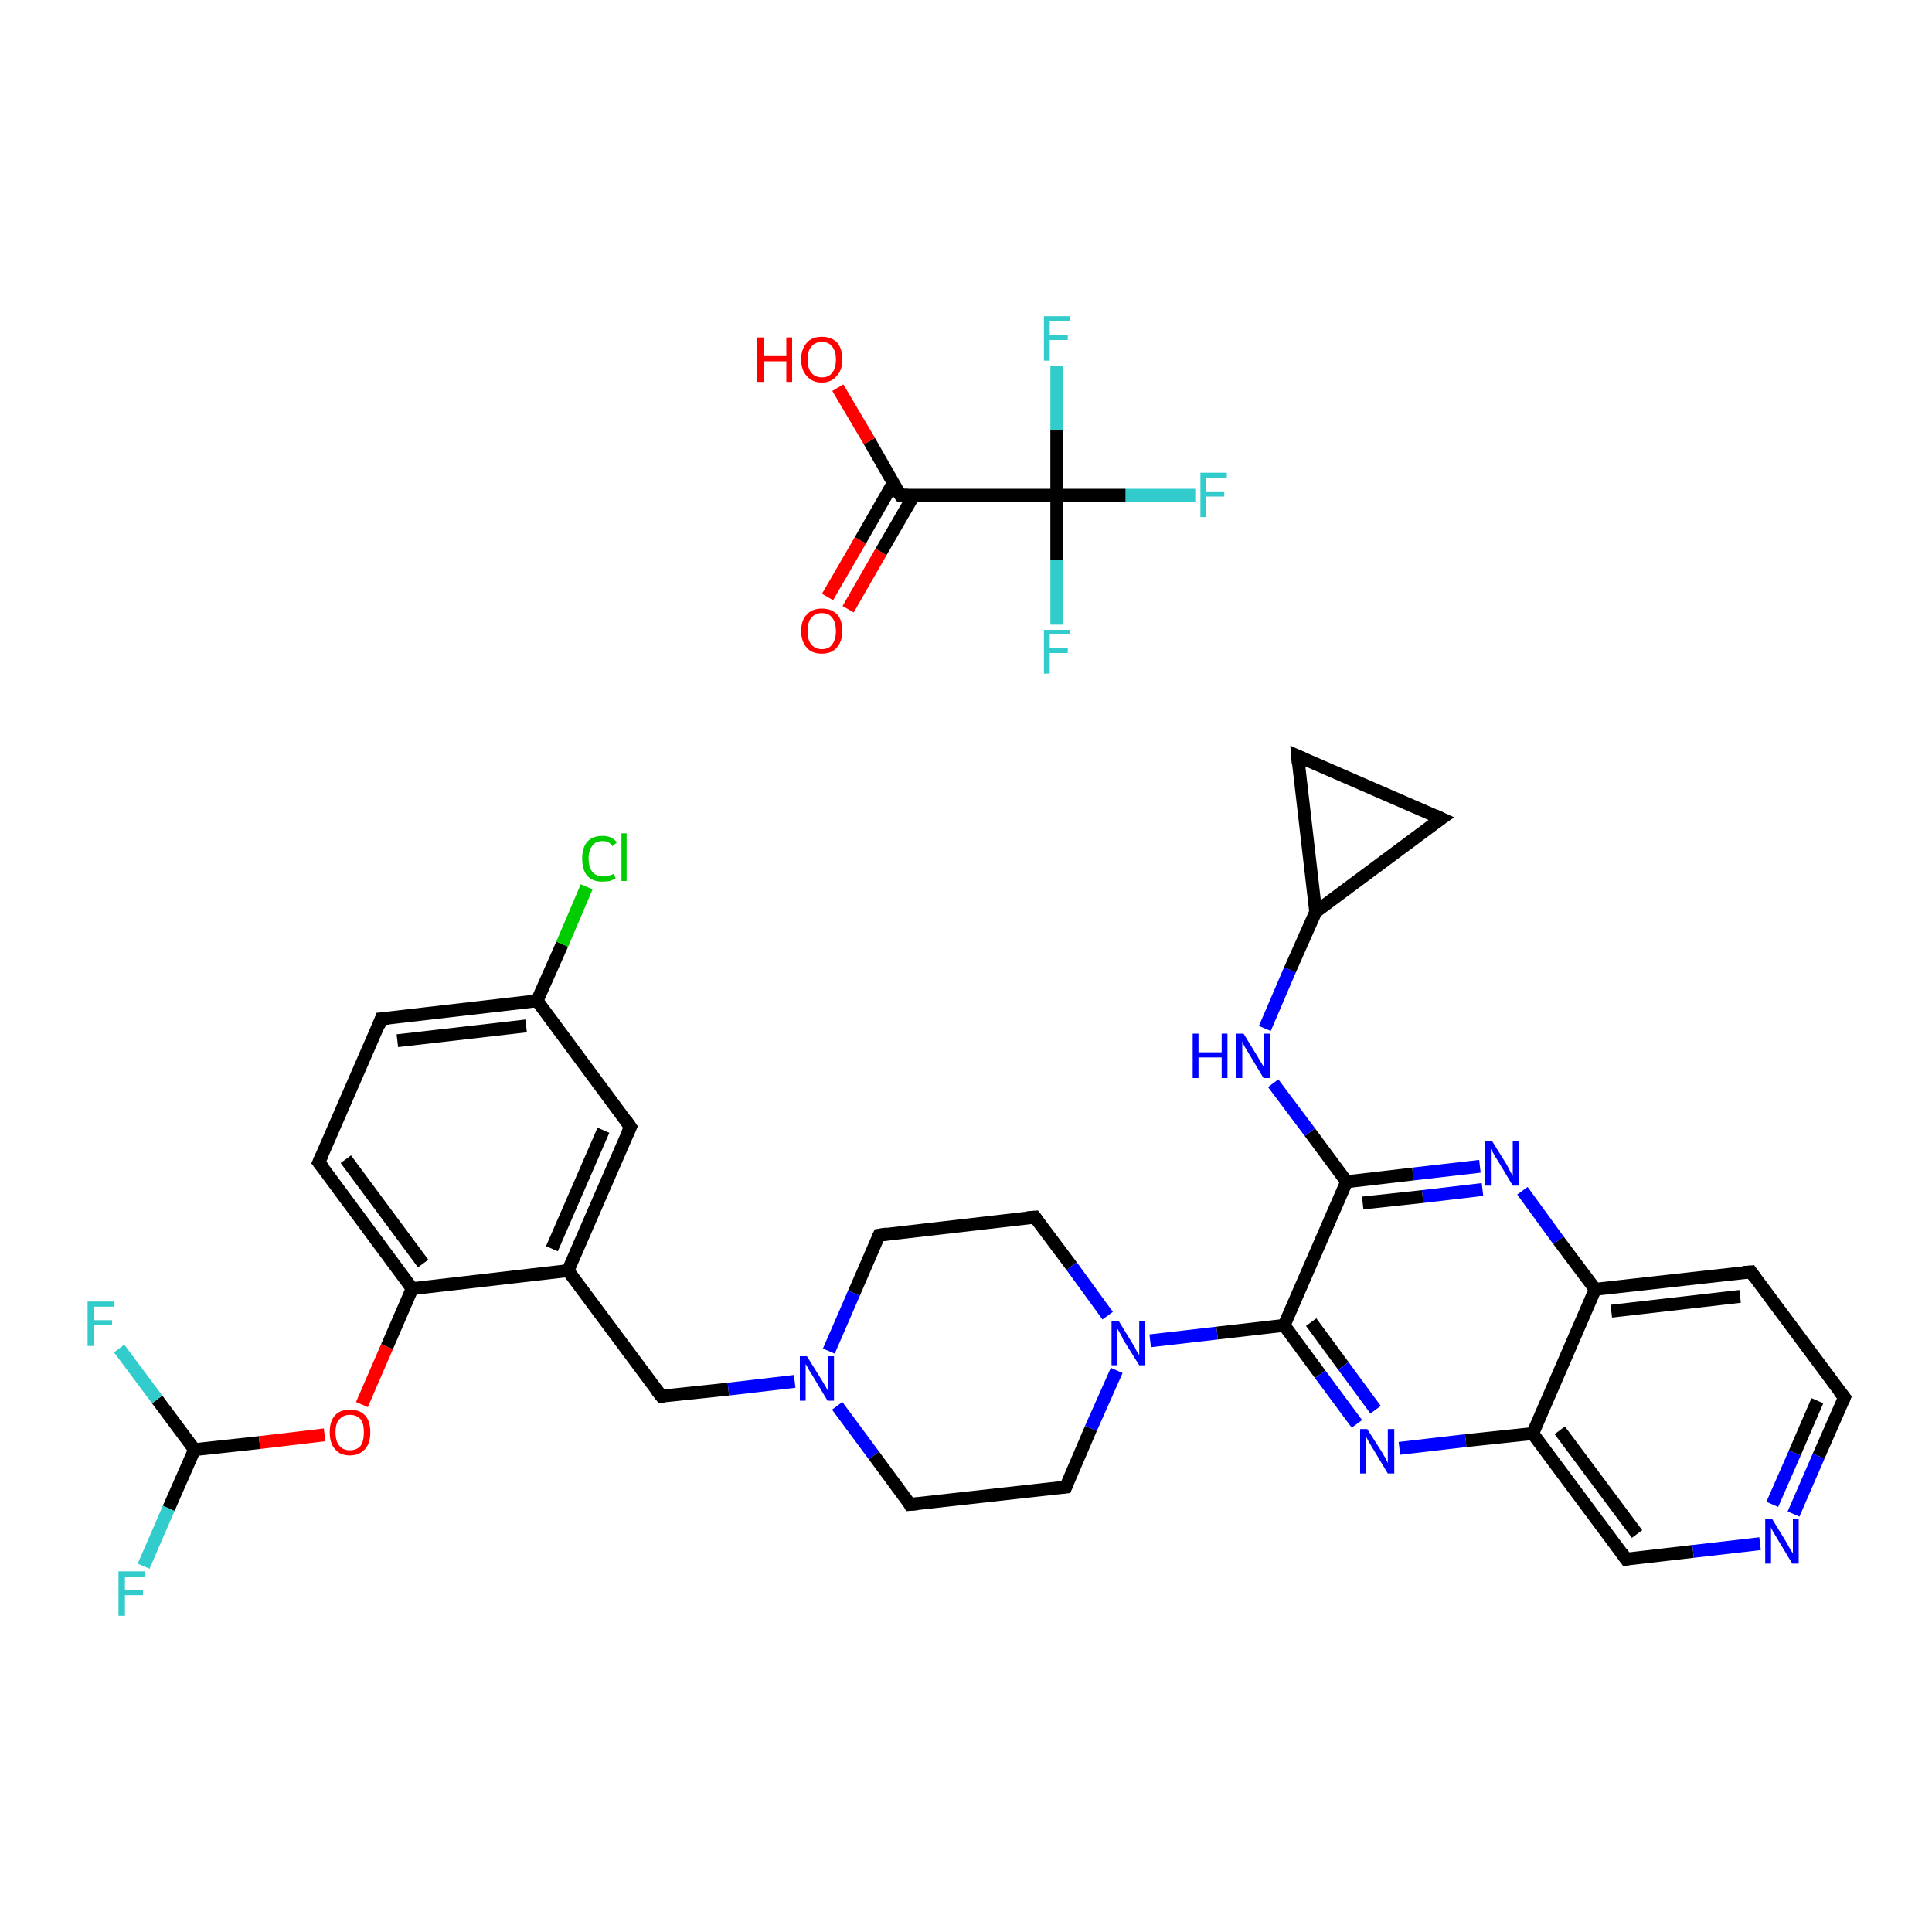 <?xml version='1.0' encoding='iso-8859-1'?>
<svg version='1.1' baseProfile='full'
              xmlns='http://www.w3.org/2000/svg'
                      xmlns:rdkit='http://www.rdkit.org/xml'
                      xmlns:xlink='http://www.w3.org/1999/xlink'
                  xml:space='preserve'
width='300px' height='300px' viewBox='0 0 300 300'>
<!-- END OF HEADER -->
<rect style='opacity:1.0;fill:#FFFFFF;stroke:none' width='300.0' height='300.0' x='0.0' y='0.0'> </rect>
<path class='bond-0 atom-0 atom-1' d='M 22.3,243.2 L 26.2,234.2' style='fill:none;fill-rule:evenodd;stroke:#33CCCC;stroke-width:2.0px;stroke-linecap:butt;stroke-linejoin:miter;stroke-opacity:1' />
<path class='bond-0 atom-0 atom-1' d='M 26.2,234.2 L 30.2,225.1' style='fill:none;fill-rule:evenodd;stroke:#000000;stroke-width:2.0px;stroke-linecap:butt;stroke-linejoin:miter;stroke-opacity:1' />
<path class='bond-1 atom-1 atom-2' d='M 30.2,225.1 L 24.4,217.3' style='fill:none;fill-rule:evenodd;stroke:#000000;stroke-width:2.0px;stroke-linecap:butt;stroke-linejoin:miter;stroke-opacity:1' />
<path class='bond-1 atom-1 atom-2' d='M 24.4,217.3 L 18.5,209.4' style='fill:none;fill-rule:evenodd;stroke:#33CCCC;stroke-width:2.0px;stroke-linecap:butt;stroke-linejoin:miter;stroke-opacity:1' />
<path class='bond-2 atom-1 atom-3' d='M 30.2,225.1 L 40.3,224.0' style='fill:none;fill-rule:evenodd;stroke:#000000;stroke-width:2.0px;stroke-linecap:butt;stroke-linejoin:miter;stroke-opacity:1' />
<path class='bond-2 atom-1 atom-3' d='M 40.3,224.0 L 50.4,222.8' style='fill:none;fill-rule:evenodd;stroke:#FF0000;stroke-width:2.0px;stroke-linecap:butt;stroke-linejoin:miter;stroke-opacity:1' />
<path class='bond-3 atom-3 atom-4' d='M 56.2,218.1 L 60.1,209.1' style='fill:none;fill-rule:evenodd;stroke:#FF0000;stroke-width:2.0px;stroke-linecap:butt;stroke-linejoin:miter;stroke-opacity:1' />
<path class='bond-3 atom-3 atom-4' d='M 60.1,209.1 L 64.0,200.1' style='fill:none;fill-rule:evenodd;stroke:#000000;stroke-width:2.0px;stroke-linecap:butt;stroke-linejoin:miter;stroke-opacity:1' />
<path class='bond-4 atom-4 atom-5' d='M 64.0,200.1 L 49.5,180.5' style='fill:none;fill-rule:evenodd;stroke:#000000;stroke-width:2.0px;stroke-linecap:butt;stroke-linejoin:miter;stroke-opacity:1' />
<path class='bond-4 atom-4 atom-5' d='M 65.7,196.2 L 53.7,180.0' style='fill:none;fill-rule:evenodd;stroke:#000000;stroke-width:2.0px;stroke-linecap:butt;stroke-linejoin:miter;stroke-opacity:1' />
<path class='bond-5 atom-5 atom-6' d='M 49.5,180.5 L 59.2,158.2' style='fill:none;fill-rule:evenodd;stroke:#000000;stroke-width:2.0px;stroke-linecap:butt;stroke-linejoin:miter;stroke-opacity:1' />
<path class='bond-6 atom-6 atom-7' d='M 59.2,158.2 L 83.4,155.4' style='fill:none;fill-rule:evenodd;stroke:#000000;stroke-width:2.0px;stroke-linecap:butt;stroke-linejoin:miter;stroke-opacity:1' />
<path class='bond-6 atom-6 atom-7' d='M 61.7,161.6 L 81.7,159.3' style='fill:none;fill-rule:evenodd;stroke:#000000;stroke-width:2.0px;stroke-linecap:butt;stroke-linejoin:miter;stroke-opacity:1' />
<path class='bond-7 atom-7 atom-8' d='M 83.4,155.4 L 87.3,146.6' style='fill:none;fill-rule:evenodd;stroke:#000000;stroke-width:2.0px;stroke-linecap:butt;stroke-linejoin:miter;stroke-opacity:1' />
<path class='bond-7 atom-7 atom-8' d='M 87.3,146.6 L 91.1,137.7' style='fill:none;fill-rule:evenodd;stroke:#00CC00;stroke-width:2.0px;stroke-linecap:butt;stroke-linejoin:miter;stroke-opacity:1' />
<path class='bond-8 atom-7 atom-9' d='M 83.4,155.4 L 97.9,175.0' style='fill:none;fill-rule:evenodd;stroke:#000000;stroke-width:2.0px;stroke-linecap:butt;stroke-linejoin:miter;stroke-opacity:1' />
<path class='bond-9 atom-9 atom-10' d='M 97.9,175.0 L 88.2,197.3' style='fill:none;fill-rule:evenodd;stroke:#000000;stroke-width:2.0px;stroke-linecap:butt;stroke-linejoin:miter;stroke-opacity:1' />
<path class='bond-9 atom-9 atom-10' d='M 93.7,175.5 L 85.7,193.9' style='fill:none;fill-rule:evenodd;stroke:#000000;stroke-width:2.0px;stroke-linecap:butt;stroke-linejoin:miter;stroke-opacity:1' />
<path class='bond-10 atom-10 atom-11' d='M 88.2,197.3 L 102.7,216.8' style='fill:none;fill-rule:evenodd;stroke:#000000;stroke-width:2.0px;stroke-linecap:butt;stroke-linejoin:miter;stroke-opacity:1' />
<path class='bond-11 atom-11 atom-12' d='M 102.7,216.8 L 113.1,215.7' style='fill:none;fill-rule:evenodd;stroke:#000000;stroke-width:2.0px;stroke-linecap:butt;stroke-linejoin:miter;stroke-opacity:1' />
<path class='bond-11 atom-11 atom-12' d='M 113.1,215.7 L 123.4,214.5' style='fill:none;fill-rule:evenodd;stroke:#0000FF;stroke-width:2.0px;stroke-linecap:butt;stroke-linejoin:miter;stroke-opacity:1' />
<path class='bond-12 atom-12 atom-13' d='M 130.0,218.3 L 135.7,226.0' style='fill:none;fill-rule:evenodd;stroke:#0000FF;stroke-width:2.0px;stroke-linecap:butt;stroke-linejoin:miter;stroke-opacity:1' />
<path class='bond-12 atom-12 atom-13' d='M 135.7,226.0 L 141.3,233.6' style='fill:none;fill-rule:evenodd;stroke:#000000;stroke-width:2.0px;stroke-linecap:butt;stroke-linejoin:miter;stroke-opacity:1' />
<path class='bond-13 atom-13 atom-14' d='M 141.3,233.6 L 165.5,230.9' style='fill:none;fill-rule:evenodd;stroke:#000000;stroke-width:2.0px;stroke-linecap:butt;stroke-linejoin:miter;stroke-opacity:1' />
<path class='bond-14 atom-14 atom-15' d='M 165.5,230.9 L 169.4,221.8' style='fill:none;fill-rule:evenodd;stroke:#000000;stroke-width:2.0px;stroke-linecap:butt;stroke-linejoin:miter;stroke-opacity:1' />
<path class='bond-14 atom-14 atom-15' d='M 169.4,221.8 L 173.4,212.8' style='fill:none;fill-rule:evenodd;stroke:#0000FF;stroke-width:2.0px;stroke-linecap:butt;stroke-linejoin:miter;stroke-opacity:1' />
<path class='bond-15 atom-15 atom-16' d='M 178.6,208.2 L 189.0,207.0' style='fill:none;fill-rule:evenodd;stroke:#0000FF;stroke-width:2.0px;stroke-linecap:butt;stroke-linejoin:miter;stroke-opacity:1' />
<path class='bond-15 atom-15 atom-16' d='M 189.0,207.0 L 199.4,205.8' style='fill:none;fill-rule:evenodd;stroke:#000000;stroke-width:2.0px;stroke-linecap:butt;stroke-linejoin:miter;stroke-opacity:1' />
<path class='bond-16 atom-16 atom-17' d='M 199.4,205.8 L 205.0,213.4' style='fill:none;fill-rule:evenodd;stroke:#000000;stroke-width:2.0px;stroke-linecap:butt;stroke-linejoin:miter;stroke-opacity:1' />
<path class='bond-16 atom-16 atom-17' d='M 205.0,213.4 L 210.7,221.1' style='fill:none;fill-rule:evenodd;stroke:#0000FF;stroke-width:2.0px;stroke-linecap:butt;stroke-linejoin:miter;stroke-opacity:1' />
<path class='bond-16 atom-16 atom-17' d='M 203.6,205.3 L 208.6,212.1' style='fill:none;fill-rule:evenodd;stroke:#000000;stroke-width:2.0px;stroke-linecap:butt;stroke-linejoin:miter;stroke-opacity:1' />
<path class='bond-16 atom-16 atom-17' d='M 208.6,212.1 L 213.6,218.9' style='fill:none;fill-rule:evenodd;stroke:#0000FF;stroke-width:2.0px;stroke-linecap:butt;stroke-linejoin:miter;stroke-opacity:1' />
<path class='bond-17 atom-17 atom-18' d='M 217.3,224.9 L 227.6,223.7' style='fill:none;fill-rule:evenodd;stroke:#0000FF;stroke-width:2.0px;stroke-linecap:butt;stroke-linejoin:miter;stroke-opacity:1' />
<path class='bond-17 atom-17 atom-18' d='M 227.6,223.7 L 238.0,222.6' style='fill:none;fill-rule:evenodd;stroke:#000000;stroke-width:2.0px;stroke-linecap:butt;stroke-linejoin:miter;stroke-opacity:1' />
<path class='bond-18 atom-18 atom-19' d='M 238.0,222.6 L 252.5,242.1' style='fill:none;fill-rule:evenodd;stroke:#000000;stroke-width:2.0px;stroke-linecap:butt;stroke-linejoin:miter;stroke-opacity:1' />
<path class='bond-18 atom-18 atom-19' d='M 242.2,222.1 L 254.2,238.2' style='fill:none;fill-rule:evenodd;stroke:#000000;stroke-width:2.0px;stroke-linecap:butt;stroke-linejoin:miter;stroke-opacity:1' />
<path class='bond-19 atom-19 atom-20' d='M 252.5,242.1 L 262.9,240.9' style='fill:none;fill-rule:evenodd;stroke:#000000;stroke-width:2.0px;stroke-linecap:butt;stroke-linejoin:miter;stroke-opacity:1' />
<path class='bond-19 atom-19 atom-20' d='M 262.9,240.9 L 273.3,239.7' style='fill:none;fill-rule:evenodd;stroke:#0000FF;stroke-width:2.0px;stroke-linecap:butt;stroke-linejoin:miter;stroke-opacity:1' />
<path class='bond-20 atom-20 atom-21' d='M 278.5,235.1 L 282.4,226.1' style='fill:none;fill-rule:evenodd;stroke:#0000FF;stroke-width:2.0px;stroke-linecap:butt;stroke-linejoin:miter;stroke-opacity:1' />
<path class='bond-20 atom-20 atom-21' d='M 282.4,226.1 L 286.4,217.0' style='fill:none;fill-rule:evenodd;stroke:#000000;stroke-width:2.0px;stroke-linecap:butt;stroke-linejoin:miter;stroke-opacity:1' />
<path class='bond-20 atom-20 atom-21' d='M 275.2,233.6 L 278.7,225.6' style='fill:none;fill-rule:evenodd;stroke:#0000FF;stroke-width:2.0px;stroke-linecap:butt;stroke-linejoin:miter;stroke-opacity:1' />
<path class='bond-20 atom-20 atom-21' d='M 278.7,225.6 L 282.2,217.5' style='fill:none;fill-rule:evenodd;stroke:#000000;stroke-width:2.0px;stroke-linecap:butt;stroke-linejoin:miter;stroke-opacity:1' />
<path class='bond-21 atom-21 atom-22' d='M 286.4,217.0 L 271.9,197.5' style='fill:none;fill-rule:evenodd;stroke:#000000;stroke-width:2.0px;stroke-linecap:butt;stroke-linejoin:miter;stroke-opacity:1' />
<path class='bond-22 atom-22 atom-23' d='M 271.9,197.5 L 247.7,200.2' style='fill:none;fill-rule:evenodd;stroke:#000000;stroke-width:2.0px;stroke-linecap:butt;stroke-linejoin:miter;stroke-opacity:1' />
<path class='bond-22 atom-22 atom-23' d='M 270.2,201.3 L 250.2,203.6' style='fill:none;fill-rule:evenodd;stroke:#000000;stroke-width:2.0px;stroke-linecap:butt;stroke-linejoin:miter;stroke-opacity:1' />
<path class='bond-23 atom-23 atom-24' d='M 247.7,200.2 L 242.0,192.6' style='fill:none;fill-rule:evenodd;stroke:#000000;stroke-width:2.0px;stroke-linecap:butt;stroke-linejoin:miter;stroke-opacity:1' />
<path class='bond-23 atom-23 atom-24' d='M 242.0,192.6 L 236.4,184.9' style='fill:none;fill-rule:evenodd;stroke:#0000FF;stroke-width:2.0px;stroke-linecap:butt;stroke-linejoin:miter;stroke-opacity:1' />
<path class='bond-24 atom-24 atom-25' d='M 229.8,181.1 L 219.4,182.3' style='fill:none;fill-rule:evenodd;stroke:#0000FF;stroke-width:2.0px;stroke-linecap:butt;stroke-linejoin:miter;stroke-opacity:1' />
<path class='bond-24 atom-24 atom-25' d='M 219.4,182.3 L 209.1,183.5' style='fill:none;fill-rule:evenodd;stroke:#000000;stroke-width:2.0px;stroke-linecap:butt;stroke-linejoin:miter;stroke-opacity:1' />
<path class='bond-24 atom-24 atom-25' d='M 230.2,184.7 L 220.9,185.8' style='fill:none;fill-rule:evenodd;stroke:#0000FF;stroke-width:2.0px;stroke-linecap:butt;stroke-linejoin:miter;stroke-opacity:1' />
<path class='bond-24 atom-24 atom-25' d='M 220.9,185.8 L 211.6,186.8' style='fill:none;fill-rule:evenodd;stroke:#000000;stroke-width:2.0px;stroke-linecap:butt;stroke-linejoin:miter;stroke-opacity:1' />
<path class='bond-25 atom-25 atom-26' d='M 209.1,183.5 L 203.4,175.8' style='fill:none;fill-rule:evenodd;stroke:#000000;stroke-width:2.0px;stroke-linecap:butt;stroke-linejoin:miter;stroke-opacity:1' />
<path class='bond-25 atom-25 atom-26' d='M 203.4,175.8 L 197.7,168.2' style='fill:none;fill-rule:evenodd;stroke:#0000FF;stroke-width:2.0px;stroke-linecap:butt;stroke-linejoin:miter;stroke-opacity:1' />
<path class='bond-26 atom-26 atom-27' d='M 196.4,159.7 L 200.3,150.6' style='fill:none;fill-rule:evenodd;stroke:#0000FF;stroke-width:2.0px;stroke-linecap:butt;stroke-linejoin:miter;stroke-opacity:1' />
<path class='bond-26 atom-26 atom-27' d='M 200.3,150.6 L 204.3,141.6' style='fill:none;fill-rule:evenodd;stroke:#000000;stroke-width:2.0px;stroke-linecap:butt;stroke-linejoin:miter;stroke-opacity:1' />
<path class='bond-27 atom-27 atom-28' d='M 204.3,141.6 L 201.5,117.4' style='fill:none;fill-rule:evenodd;stroke:#000000;stroke-width:2.0px;stroke-linecap:butt;stroke-linejoin:miter;stroke-opacity:1' />
<path class='bond-28 atom-28 atom-29' d='M 201.5,117.4 L 223.8,127.1' style='fill:none;fill-rule:evenodd;stroke:#000000;stroke-width:2.0px;stroke-linecap:butt;stroke-linejoin:miter;stroke-opacity:1' />
<path class='bond-29 atom-15 atom-30' d='M 172.0,204.3 L 166.4,196.6' style='fill:none;fill-rule:evenodd;stroke:#0000FF;stroke-width:2.0px;stroke-linecap:butt;stroke-linejoin:miter;stroke-opacity:1' />
<path class='bond-29 atom-15 atom-30' d='M 166.4,196.6 L 160.7,189.0' style='fill:none;fill-rule:evenodd;stroke:#000000;stroke-width:2.0px;stroke-linecap:butt;stroke-linejoin:miter;stroke-opacity:1' />
<path class='bond-30 atom-30 atom-31' d='M 160.7,189.0 L 136.5,191.8' style='fill:none;fill-rule:evenodd;stroke:#000000;stroke-width:2.0px;stroke-linecap:butt;stroke-linejoin:miter;stroke-opacity:1' />
<path class='bond-31 atom-32 atom-33' d='M 128.5,92.7 L 133.6,83.9' style='fill:none;fill-rule:evenodd;stroke:#FF0000;stroke-width:2.0px;stroke-linecap:butt;stroke-linejoin:miter;stroke-opacity:1' />
<path class='bond-31 atom-32 atom-33' d='M 133.6,83.9 L 138.7,75.0' style='fill:none;fill-rule:evenodd;stroke:#000000;stroke-width:2.0px;stroke-linecap:butt;stroke-linejoin:miter;stroke-opacity:1' />
<path class='bond-31 atom-32 atom-33' d='M 131.7,94.6 L 136.8,85.7' style='fill:none;fill-rule:evenodd;stroke:#FF0000;stroke-width:2.0px;stroke-linecap:butt;stroke-linejoin:miter;stroke-opacity:1' />
<path class='bond-31 atom-32 atom-33' d='M 136.8,85.7 L 141.9,76.9' style='fill:none;fill-rule:evenodd;stroke:#000000;stroke-width:2.0px;stroke-linecap:butt;stroke-linejoin:miter;stroke-opacity:1' />
<path class='bond-32 atom-33 atom-34' d='M 139.8,76.9 L 135.0,68.5' style='fill:none;fill-rule:evenodd;stroke:#000000;stroke-width:2.0px;stroke-linecap:butt;stroke-linejoin:miter;stroke-opacity:1' />
<path class='bond-32 atom-33 atom-34' d='M 135.0,68.5 L 130.1,60.2' style='fill:none;fill-rule:evenodd;stroke:#FF0000;stroke-width:2.0px;stroke-linecap:butt;stroke-linejoin:miter;stroke-opacity:1' />
<path class='bond-33 atom-33 atom-35' d='M 139.8,76.9 L 164.1,76.9' style='fill:none;fill-rule:evenodd;stroke:#000000;stroke-width:2.0px;stroke-linecap:butt;stroke-linejoin:miter;stroke-opacity:1' />
<path class='bond-34 atom-35 atom-36' d='M 164.1,76.9 L 174.8,76.9' style='fill:none;fill-rule:evenodd;stroke:#000000;stroke-width:2.0px;stroke-linecap:butt;stroke-linejoin:miter;stroke-opacity:1' />
<path class='bond-34 atom-35 atom-36' d='M 174.8,76.9 L 185.6,76.9' style='fill:none;fill-rule:evenodd;stroke:#33CCCC;stroke-width:2.0px;stroke-linecap:butt;stroke-linejoin:miter;stroke-opacity:1' />
<path class='bond-35 atom-35 atom-37' d='M 164.1,76.9 L 164.1,86.9' style='fill:none;fill-rule:evenodd;stroke:#000000;stroke-width:2.0px;stroke-linecap:butt;stroke-linejoin:miter;stroke-opacity:1' />
<path class='bond-35 atom-35 atom-37' d='M 164.1,86.9 L 164.1,97.0' style='fill:none;fill-rule:evenodd;stroke:#33CCCC;stroke-width:2.0px;stroke-linecap:butt;stroke-linejoin:miter;stroke-opacity:1' />
<path class='bond-36 atom-35 atom-38' d='M 164.1,76.9 L 164.1,66.8' style='fill:none;fill-rule:evenodd;stroke:#000000;stroke-width:2.0px;stroke-linecap:butt;stroke-linejoin:miter;stroke-opacity:1' />
<path class='bond-36 atom-35 atom-38' d='M 164.1,66.8 L 164.1,56.8' style='fill:none;fill-rule:evenodd;stroke:#33CCCC;stroke-width:2.0px;stroke-linecap:butt;stroke-linejoin:miter;stroke-opacity:1' />
<path class='bond-37 atom-10 atom-4' d='M 88.2,197.3 L 64.0,200.1' style='fill:none;fill-rule:evenodd;stroke:#000000;stroke-width:2.0px;stroke-linecap:butt;stroke-linejoin:miter;stroke-opacity:1' />
<path class='bond-38 atom-31 atom-12' d='M 136.5,191.8 L 132.6,200.8' style='fill:none;fill-rule:evenodd;stroke:#000000;stroke-width:2.0px;stroke-linecap:butt;stroke-linejoin:miter;stroke-opacity:1' />
<path class='bond-38 atom-31 atom-12' d='M 132.6,200.8 L 128.7,209.8' style='fill:none;fill-rule:evenodd;stroke:#0000FF;stroke-width:2.0px;stroke-linecap:butt;stroke-linejoin:miter;stroke-opacity:1' />
<path class='bond-39 atom-25 atom-16' d='M 209.1,183.5 L 199.4,205.8' style='fill:none;fill-rule:evenodd;stroke:#000000;stroke-width:2.0px;stroke-linecap:butt;stroke-linejoin:miter;stroke-opacity:1' />
<path class='bond-40 atom-29 atom-27' d='M 223.8,127.1 L 204.3,141.6' style='fill:none;fill-rule:evenodd;stroke:#000000;stroke-width:2.0px;stroke-linecap:butt;stroke-linejoin:miter;stroke-opacity:1' />
<path class='bond-41 atom-23 atom-18' d='M 247.7,200.2 L 238.0,222.6' style='fill:none;fill-rule:evenodd;stroke:#000000;stroke-width:2.0px;stroke-linecap:butt;stroke-linejoin:miter;stroke-opacity:1' />
<path d='M 50.3,181.5 L 49.5,180.5 L 50.0,179.4' style='fill:none;stroke:#000000;stroke-width:2.0px;stroke-linecap:butt;stroke-linejoin:miter;stroke-opacity:1;' />
<path d='M 58.8,159.3 L 59.2,158.2 L 60.4,158.1' style='fill:none;stroke:#000000;stroke-width:2.0px;stroke-linecap:butt;stroke-linejoin:miter;stroke-opacity:1;' />
<path d='M 97.2,174.0 L 97.9,175.0 L 97.4,176.1' style='fill:none;stroke:#000000;stroke-width:2.0px;stroke-linecap:butt;stroke-linejoin:miter;stroke-opacity:1;' />
<path d='M 102.0,215.9 L 102.7,216.8 L 103.2,216.8' style='fill:none;stroke:#000000;stroke-width:2.0px;stroke-linecap:butt;stroke-linejoin:miter;stroke-opacity:1;' />
<path d='M 141.1,233.2 L 141.3,233.6 L 142.5,233.5' style='fill:none;stroke:#000000;stroke-width:2.0px;stroke-linecap:butt;stroke-linejoin:miter;stroke-opacity:1;' />
<path d='M 164.3,231.0 L 165.5,230.9 L 165.7,230.4' style='fill:none;stroke:#000000;stroke-width:2.0px;stroke-linecap:butt;stroke-linejoin:miter;stroke-opacity:1;' />
<path d='M 251.8,241.1 L 252.5,242.1 L 253.0,242.0' style='fill:none;stroke:#000000;stroke-width:2.0px;stroke-linecap:butt;stroke-linejoin:miter;stroke-opacity:1;' />
<path d='M 286.2,217.5 L 286.4,217.0 L 285.6,216.0' style='fill:none;stroke:#000000;stroke-width:2.0px;stroke-linecap:butt;stroke-linejoin:miter;stroke-opacity:1;' />
<path d='M 272.6,198.5 L 271.9,197.5 L 270.7,197.6' style='fill:none;stroke:#000000;stroke-width:2.0px;stroke-linecap:butt;stroke-linejoin:miter;stroke-opacity:1;' />
<path d='M 201.6,118.6 L 201.5,117.4 L 202.6,117.9' style='fill:none;stroke:#000000;stroke-width:2.0px;stroke-linecap:butt;stroke-linejoin:miter;stroke-opacity:1;' />
<path d='M 222.7,126.6 L 223.8,127.1 L 222.8,127.8' style='fill:none;stroke:#000000;stroke-width:2.0px;stroke-linecap:butt;stroke-linejoin:miter;stroke-opacity:1;' />
<path d='M 161.0,189.4 L 160.7,189.0 L 159.5,189.1' style='fill:none;stroke:#000000;stroke-width:2.0px;stroke-linecap:butt;stroke-linejoin:miter;stroke-opacity:1;' />
<path d='M 137.8,191.6 L 136.5,191.8 L 136.3,192.2' style='fill:none;stroke:#000000;stroke-width:2.0px;stroke-linecap:butt;stroke-linejoin:miter;stroke-opacity:1;' />
<path d='M 139.5,76.5 L 139.8,76.9 L 141.0,76.9' style='fill:none;stroke:#000000;stroke-width:2.0px;stroke-linecap:butt;stroke-linejoin:miter;stroke-opacity:1;' />
<path class='atom-0' d='M 18.4 244.0
L 22.5 244.0
L 22.5 244.8
L 19.4 244.8
L 19.4 246.9
L 22.2 246.9
L 22.2 247.7
L 19.4 247.7
L 19.4 250.9
L 18.4 250.9
L 18.4 244.0
' fill='#33CCCC'/>
<path class='atom-2' d='M 13.6 202.1
L 17.7 202.1
L 17.7 202.9
L 14.6 202.9
L 14.6 205.0
L 17.4 205.0
L 17.4 205.8
L 14.6 205.8
L 14.6 209.0
L 13.6 209.0
L 13.6 202.1
' fill='#33CCCC'/>
<path class='atom-3' d='M 51.2 222.4
Q 51.2 220.7, 52.0 219.8
Q 52.8 218.9, 54.3 218.9
Q 55.9 218.9, 56.7 219.8
Q 57.5 220.7, 57.5 222.4
Q 57.5 224.1, 56.7 225.0
Q 55.8 226.0, 54.3 226.0
Q 52.8 226.0, 52.0 225.0
Q 51.2 224.1, 51.2 222.4
M 54.3 225.2
Q 55.4 225.2, 56.0 224.5
Q 56.5 223.8, 56.5 222.4
Q 56.5 221.0, 56.0 220.4
Q 55.4 219.7, 54.3 219.7
Q 53.3 219.7, 52.7 220.4
Q 52.1 221.0, 52.1 222.4
Q 52.1 223.8, 52.7 224.5
Q 53.3 225.2, 54.3 225.2
' fill='#FF0000'/>
<path class='atom-8' d='M 90.4 133.3
Q 90.4 131.6, 91.2 130.7
Q 92.0 129.8, 93.6 129.8
Q 95.0 129.8, 95.8 130.8
L 95.1 131.4
Q 94.6 130.6, 93.6 130.6
Q 92.5 130.6, 92.0 131.3
Q 91.4 132.0, 91.4 133.3
Q 91.4 134.7, 92.0 135.4
Q 92.6 136.1, 93.7 136.1
Q 94.4 136.1, 95.3 135.7
L 95.6 136.4
Q 95.2 136.6, 94.7 136.8
Q 94.1 136.9, 93.5 136.9
Q 92.0 136.9, 91.2 136.0
Q 90.4 135.1, 90.4 133.3
' fill='#00CC00'/>
<path class='atom-8' d='M 96.5 129.4
L 97.3 129.4
L 97.3 136.8
L 96.5 136.8
L 96.5 129.4
' fill='#00CC00'/>
<path class='atom-12' d='M 125.3 210.6
L 127.6 214.3
Q 127.8 214.6, 128.2 215.3
Q 128.5 215.9, 128.6 216.0
L 128.6 210.6
L 129.5 210.6
L 129.5 217.5
L 128.5 217.5
L 126.1 213.5
Q 125.8 213.1, 125.5 212.5
Q 125.2 212.0, 125.1 211.8
L 125.1 217.5
L 124.2 217.5
L 124.2 210.6
L 125.3 210.6
' fill='#0000FF'/>
<path class='atom-15' d='M 173.7 205.1
L 175.9 208.7
Q 176.2 209.1, 176.5 209.8
Q 176.9 210.4, 176.9 210.4
L 176.9 205.1
L 177.8 205.1
L 177.8 212.0
L 176.9 212.0
L 174.4 208.0
Q 174.2 207.5, 173.9 207.0
Q 173.6 206.5, 173.5 206.3
L 173.5 212.0
L 172.6 212.0
L 172.6 205.1
L 173.7 205.1
' fill='#0000FF'/>
<path class='atom-17' d='M 212.3 221.9
L 214.6 225.5
Q 214.8 225.9, 215.2 226.5
Q 215.5 227.2, 215.5 227.2
L 215.5 221.9
L 216.5 221.9
L 216.5 228.8
L 215.5 228.8
L 213.1 224.8
Q 212.8 224.3, 212.5 223.8
Q 212.2 223.2, 212.1 223.1
L 212.1 228.8
L 211.2 228.8
L 211.2 221.9
L 212.3 221.9
' fill='#0000FF'/>
<path class='atom-20' d='M 275.2 235.9
L 277.4 239.5
Q 277.6 239.9, 278.0 240.6
Q 278.4 241.2, 278.4 241.2
L 278.4 235.9
L 279.3 235.9
L 279.3 242.8
L 278.3 242.8
L 275.9 238.8
Q 275.6 238.3, 275.3 237.8
Q 275.0 237.3, 275.0 237.1
L 275.0 242.8
L 274.1 242.8
L 274.1 235.9
L 275.2 235.9
' fill='#0000FF'/>
<path class='atom-24' d='M 231.7 177.2
L 234.0 180.9
Q 234.2 181.3, 234.5 181.9
Q 234.9 182.6, 234.9 182.6
L 234.9 177.2
L 235.8 177.2
L 235.8 184.1
L 234.9 184.1
L 232.5 180.1
Q 232.2 179.7, 231.9 179.1
Q 231.6 178.6, 231.5 178.4
L 231.5 184.1
L 230.6 184.1
L 230.6 177.2
L 231.7 177.2
' fill='#0000FF'/>
<path class='atom-26' d='M 185.2 160.5
L 186.1 160.5
L 186.1 163.4
L 189.7 163.4
L 189.7 160.5
L 190.6 160.5
L 190.6 167.4
L 189.7 167.4
L 189.7 164.2
L 186.1 164.2
L 186.1 167.4
L 185.2 167.4
L 185.2 160.5
' fill='#0000FF'/>
<path class='atom-26' d='M 193.1 160.5
L 195.3 164.1
Q 195.5 164.5, 195.9 165.1
Q 196.3 165.8, 196.3 165.8
L 196.3 160.5
L 197.2 160.5
L 197.2 167.4
L 196.2 167.4
L 193.8 163.4
Q 193.5 162.9, 193.2 162.4
Q 192.9 161.8, 192.9 161.7
L 192.9 167.4
L 192.0 167.4
L 192.0 160.5
L 193.1 160.5
' fill='#0000FF'/>
<path class='atom-32' d='M 124.4 98.0
Q 124.4 96.3, 125.3 95.4
Q 126.1 94.5, 127.6 94.5
Q 129.1 94.5, 130.0 95.4
Q 130.8 96.3, 130.8 98.0
Q 130.8 99.6, 129.9 100.6
Q 129.1 101.5, 127.6 101.5
Q 126.1 101.5, 125.3 100.6
Q 124.4 99.6, 124.4 98.0
M 127.6 100.8
Q 128.7 100.8, 129.2 100.1
Q 129.8 99.3, 129.8 98.0
Q 129.8 96.6, 129.2 95.9
Q 128.7 95.2, 127.6 95.2
Q 126.6 95.2, 126.0 95.9
Q 125.4 96.6, 125.4 98.0
Q 125.4 99.4, 126.0 100.1
Q 126.6 100.8, 127.6 100.8
' fill='#FF0000'/>
<path class='atom-34' d='M 117.6 52.4
L 118.6 52.4
L 118.6 55.3
L 122.1 55.3
L 122.1 52.4
L 123.0 52.4
L 123.0 59.3
L 122.1 59.3
L 122.1 56.1
L 118.6 56.1
L 118.6 59.3
L 117.6 59.3
L 117.6 52.4
' fill='#FF0000'/>
<path class='atom-34' d='M 124.4 55.8
Q 124.4 54.2, 125.3 53.2
Q 126.1 52.3, 127.6 52.3
Q 129.1 52.3, 130.0 53.2
Q 130.8 54.2, 130.8 55.8
Q 130.8 57.5, 129.9 58.4
Q 129.1 59.4, 127.6 59.4
Q 126.1 59.4, 125.3 58.4
Q 124.4 57.5, 124.4 55.8
M 127.6 58.6
Q 128.7 58.6, 129.2 57.9
Q 129.8 57.2, 129.8 55.8
Q 129.8 54.5, 129.2 53.8
Q 128.7 53.1, 127.6 53.1
Q 126.6 53.1, 126.0 53.8
Q 125.4 54.5, 125.4 55.8
Q 125.4 57.2, 126.0 57.9
Q 126.6 58.6, 127.6 58.6
' fill='#FF0000'/>
<path class='atom-36' d='M 186.4 73.4
L 190.5 73.4
L 190.5 74.2
L 187.3 74.2
L 187.3 76.3
L 190.1 76.3
L 190.1 77.1
L 187.3 77.1
L 187.3 80.3
L 186.4 80.3
L 186.4 73.4
' fill='#33CCCC'/>
<path class='atom-37' d='M 162.1 97.8
L 166.2 97.8
L 166.2 98.5
L 163.0 98.5
L 163.0 100.6
L 165.8 100.6
L 165.8 101.4
L 163.0 101.4
L 163.0 104.6
L 162.1 104.6
L 162.1 97.8
' fill='#33CCCC'/>
<path class='atom-38' d='M 162.1 49.1
L 166.2 49.1
L 166.2 49.9
L 163.0 49.9
L 163.0 52.0
L 165.8 52.0
L 165.8 52.8
L 163.0 52.8
L 163.0 56.0
L 162.1 56.0
L 162.1 49.1
' fill='#33CCCC'/>
</svg>
